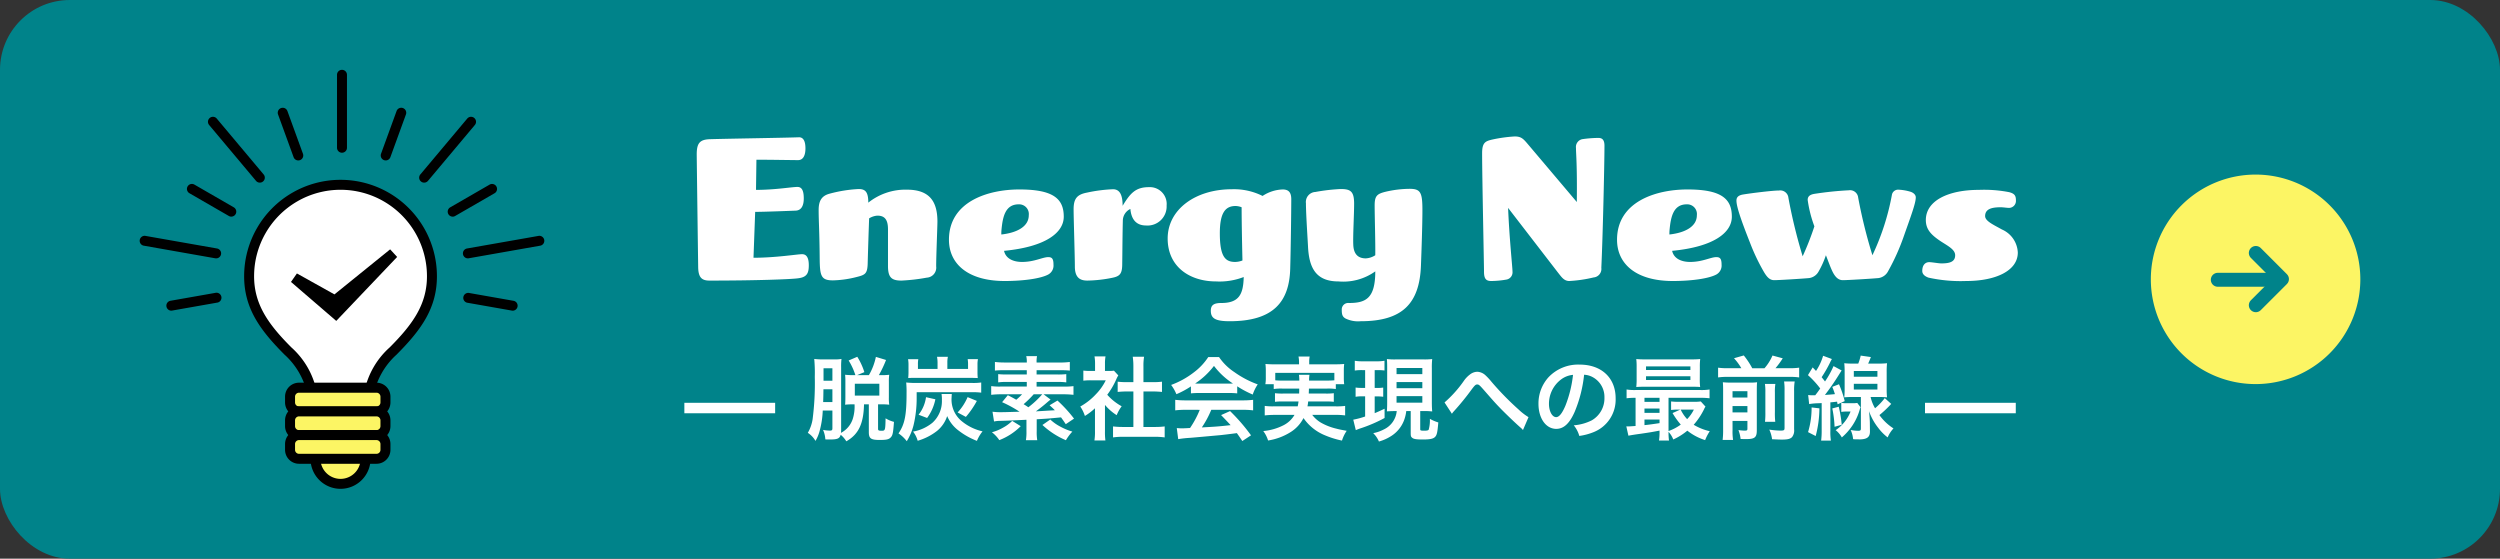 <svg xmlns="http://www.w3.org/2000/svg" xmlns:xlink="http://www.w3.org/1999/xlink" width="358" height="80" viewBox="0 0 358 80">
  <rect x="0" y="0" width="358" height="80" fill="#333333" stroke="none"/>
  <defs>
    <clipPath id="clip-path">
      <rect id="長方形_4384" data-name="長方形 4384" width="58.053" height="60" fill="none"/>
    </clipPath>
  </defs>
  <g id="グループ_11914" data-name="グループ 11914" transform="translate(-992 -28)">
    <g id="グループ_11913" data-name="グループ 11913">
      <rect id="長方形_4375" data-name="長方形 4375" width="358" height="80" rx="10" transform="translate(1350 108) rotate(180)" fill="#00838a"/>
      <g id="グループ_11873" data-name="グループ 11873" transform="translate(-70)">
        <path id="パス_18938" data-name="パス 18938" d="M15,0A15,15,0,1,1,0,15,15,15,0,0,1,15,0Z" transform="translate(1400 53) rotate(90)" fill="#fcf564"/>
        <line id="線_12673" data-name="線 12673" y1="7.532" transform="translate(1387.121 68.064) rotate(90)" fill="none" stroke="#00838a" stroke-linecap="round" stroke-linejoin="round" stroke-width="2"/>
        <path id="パス_18937" data-name="パス 18937" d="M0,1.742,3.742-2,5.924.183,7.483,1.742" transform="translate(1386.775 64.224) rotate(90)" fill="none" stroke="#00838a" stroke-linecap="round" stroke-linejoin="round" stroke-width="2"/>
      </g>
      <g id="グループ_11879" data-name="グループ 11879" transform="translate(1011.947 38)">
        <g id="グループ_11878" data-name="グループ 11878" clip-path="url(#clip-path)">
          <path id="パス_18947" data-name="パス 18947" d="M68.225,87.951h3.986a11.209,11.209,0,0,1,3.574-6.457h0c3.22-3.229,5.535-6.272,5.535-10.687a13.09,13.09,0,0,0-26.18,0c0,4.415,2.315,7.458,5.535,10.687h0a11.209,11.209,0,0,1,3.574,6.457Z" transform="translate(-39.408 -41.253)" fill="#fff"/>
          <path id="パス_18948" data-name="パス 18948" d="M70.424,86.877H62.453a.713.713,0,0,1-.692-.541,10.566,10.566,0,0,0-3.346-6.088.724.724,0,0,1-.088-.09c-3.515-3.533-5.692-6.637-5.692-11.139a13.8,13.8,0,0,1,27.607,0c0,4.5-2.176,7.6-5.691,11.138a.707.707,0,0,1-.088.09,10.566,10.566,0,0,0-3.346,6.088.713.713,0,0,1-.692.541m-3.986-1.426h3.432a11.516,11.516,0,0,1,3.608-6.238l.009-.009c3.289-3.3,5.327-6.151,5.327-10.183a12.377,12.377,0,0,0-24.754,0c0,4.032,2.038,6.886,5.327,10.183l.009.009a11.518,11.518,0,0,1,3.608,6.238Z" transform="translate(-37.621 -39.466)"/>
          <path id="パス_18949" data-name="パス 18949" d="M95.623,186.274a3.587,3.587,0,1,1-3.587-3.587,3.587,3.587,0,0,1,3.587,3.587" transform="translate(-63.219 -130.575)" fill="#fcf564"/>
          <path id="パス_18950" data-name="パス 18950" d="M90.249,188.789a4.3,4.3,0,1,1,4.3-4.3,4.305,4.305,0,0,1-4.3,4.3m0-7.174a2.874,2.874,0,1,0,2.874,2.874,2.877,2.877,0,0,0-2.874-2.874" transform="translate(-61.432 -128.789)"/>
          <path id="パス_18951" data-name="パス 18951" d="M88.062,162.972H76.97a1.283,1.283,0,0,1-1.283-1.283v-.827a1.283,1.283,0,0,1,1.283-1.283H88.062a1.283,1.283,0,0,1,1.283,1.283v.827a1.283,1.283,0,0,1-1.283,1.283" transform="translate(-54.097 -114.058)" fill="#fcf564"/>
          <path id="パス_18952" data-name="パス 18952" d="M86.275,161.9H75.183a2,2,0,0,1-2-2v-.827a2,2,0,0,1,2-2H86.275a2,2,0,0,1,2,2v.827a2,2,0,0,1-2,2m-11.092-3.393a.57.57,0,0,0-.57.57v.827a.57.57,0,0,0,.57.57H86.275a.57.57,0,0,0,.57-.57v-.827a.57.57,0,0,0-.57-.57Z" transform="translate(-52.31 -112.272)"/>
          <path id="パス_18953" data-name="パス 18953" d="M88.062,174.867H76.97a1.283,1.283,0,0,1-1.283-1.283v-.827a1.283,1.283,0,0,1,1.283-1.283H88.062a1.283,1.283,0,0,1,1.283,1.283v.827a1.283,1.283,0,0,1-1.283,1.283" transform="translate(-54.097 -122.56)" fill="#fcf564"/>
          <path id="パス_18954" data-name="パス 18954" d="M86.275,173.793H75.183a2,2,0,0,1-2-2v-.827a2,2,0,0,1,2-2H86.275a2,2,0,0,1,2,2v.827a2,2,0,0,1-2,2M75.183,170.4a.57.57,0,0,0-.57.57v.827a.57.57,0,0,0,.57.57H86.275a.57.57,0,0,0,.57-.57v-.827a.57.57,0,0,0-.57-.57Z" transform="translate(-52.31 -120.774)"/>
          <path id="パス_18955" data-name="パス 18955" d="M88.062,186.761H76.97a1.283,1.283,0,0,1-1.283-1.283v-.827a1.283,1.283,0,0,1,1.283-1.283H88.062a1.283,1.283,0,0,1,1.283,1.283v.827a1.283,1.283,0,0,1-1.283,1.283" transform="translate(-54.097 -131.062)" fill="#fcf564"/>
          <path id="パス_18956" data-name="パス 18956" d="M86.275,185.687H75.183a2,2,0,0,1-2-2v-.827a2,2,0,0,1,2-2H86.275a2,2,0,0,1,2,2v.827a2,2,0,0,1-2,2m-11.092-3.393a.57.57,0,0,0-.57.57v.827a.57.57,0,0,0,.57.57H86.275a.57.57,0,0,0,.57-.57v-.827a.57.57,0,0,0-.57-.57Z" transform="translate(-52.31 -129.275)"/>
          <path id="パス_18957" data-name="パス 18957" d="M90.346,90.117l-7.975,6.451-5.374-3-.849,1.215c.632.55,6.008,5.165,6.482,5.582.276-.291,8.2-8.613,8.72-9.16Z" transform="translate(-54.426 -64.411)"/>
          <path id="パス_18958" data-name="パス 18958" d="M99.97,11.87a.713.713,0,0,1-.713-.713V.712a.713.713,0,0,1,1.426,0V11.156a.713.713,0,0,1-.713.713" transform="translate(-70.944 0.001)"/>
          <path id="パス_18959" data-name="パス 18959" d="M72.443,26.585a.713.713,0,0,1-.67-.469L69.547,20a.713.713,0,1,1,1.34-.488l2.226,6.116a.713.713,0,0,1-.67.957" transform="translate(-49.677 -13.61)"/>
          <path id="パス_18960" data-name="パス 18960" d="M41.9,33.007a.712.712,0,0,1-.547-.255l-6.713-8a.713.713,0,0,1,1.093-.917l6.713,8a.713.713,0,0,1-.546,1.172" transform="translate(-24.639 -16.854)"/>
          <path id="パス_18961" data-name="パス 18961" d="M30.27,61.972a.71.71,0,0,1-.356-.1l-5.637-3.254a.713.713,0,1,1,.713-1.235l5.637,3.254a.713.713,0,0,1-.357,1.331" transform="translate(-17.097 -40.948)"/>
          <path id="パス_18962" data-name="パス 18962" d="M11,86.526a.715.715,0,0,1-.125-.011L.59,84.7a.713.713,0,0,1,.248-1.4L11.123,85.11A.713.713,0,0,1,11,86.526" transform="translate(0 -59.528)"/>
          <path id="パス_18963" data-name="パス 18963" d="M14.3,114.489a.713.713,0,0,1-.123-1.415l6.41-1.13a.713.713,0,1,1,.248,1.4l-6.41,1.13a.715.715,0,0,1-.125.011" transform="translate(-9.711 -80.003)"/>
          <path id="パス_18964" data-name="パス 18964" d="M121.918,26.584a.713.713,0,0,1-.67-.957l2.226-6.116a.713.713,0,1,1,1.34.488l-2.226,6.116a.713.713,0,0,1-.67.469" transform="translate(-86.631 -13.61)"/>
          <path id="パス_18965" data-name="パス 18965" d="M141.22,33.007a.713.713,0,0,1-.546-1.172l6.713-8a.713.713,0,0,1,1.093.917l-6.713,8a.713.713,0,0,1-.547.255" transform="translate(-100.427 -16.854)"/>
          <path id="パス_18966" data-name="パス 18966" d="M155.546,61.972a.713.713,0,0,1-.357-1.331l5.637-3.254a.713.713,0,1,1,.713,1.235L155.9,61.876a.711.711,0,0,1-.356.1" transform="translate(-110.666 -40.948)"/>
          <path id="パス_18967" data-name="パス 18967" d="M163.168,86.526a.713.713,0,0,1-.123-1.415L173.33,83.3a.713.713,0,0,1,.248,1.4l-10.286,1.813a.715.715,0,0,1-.125.011" transform="translate(-116.114 -59.528)"/>
          <path id="パス_18968" data-name="パス 18968" d="M169.579,114.489a.716.716,0,0,1-.125-.011l-6.41-1.13a.713.713,0,0,1,.248-1.4l6.41,1.13a.713.713,0,0,1-.123,1.415" transform="translate(-116.114 -80.003)"/>
        </g>
      </g>
      <g id="グループ_11912" data-name="グループ 11912">
        <path id="パス_50921" data-name="パス 50921" d="M-78.18-2.01c0-1.23-.42-1.59-.96-1.59-.69,0-3.75.51-6.96.51l.24-6.57c1.26,0,5.13-.15,5.85-.18.75-.06,1.11-.69,1.11-1.74s-.24-1.65-.9-1.65c-.84,0-3.15.42-5.94.42l.06-4.32c1.77,0,5.31.06,5.97.06.69,0,1.05-.63,1.05-1.68,0-1.08-.33-1.62-.96-1.59-2.79.09-9.27.18-12.63.27-1.53.03-1.98.54-1.98,2.19,0,.33.15,12.03.21,16.17.03,1.47.54,1.89,1.62,1.89,6.57,0,11.64-.18,12.69-.33C-78.48-.3-78.18-.84-78.18-2.01Zm18.42-6.24c0-2.82-1.05-4.59-4.38-4.59a8.518,8.518,0,0,0-5.52,1.86c0-1.53-.42-1.95-1.38-1.95a19.554,19.554,0,0,0-4.14.66c-1.17.3-1.59,1.05-1.59,2.34,0,1.59.12,3.06.15,7.05.03,2.4.21,3.03,1.89,3.03a14.9,14.9,0,0,0,3.39-.48c1.2-.3,1.53-.45,1.59-1.83.06-2.28.15-4.92.21-6.57a2.578,2.578,0,0,1,1.17-.39c.93,0,1.53.42,1.53,1.95v5.25c0,1.65.51,2.1,1.92,2.1a26.786,26.786,0,0,0,3.63-.42,1.438,1.438,0,0,0,1.35-1.62C-59.94-3.39-59.76-7.53-59.76-8.25Zm18.09-.72c0-2.55-1.47-3.9-6.36-3.9-4.5,0-10.08,1.74-10.08,7.2,0,3.51,2.79,5.91,7.98,5.91,2.73,0,5.19-.36,6.24-.93a1.464,1.464,0,0,0,.75-1.41c0-.84-.21-1.08-.75-1.08-.81,0-1.98.69-3.75.69-1.26,0-2.34-.48-2.58-1.59C-44.25-4.65-41.67-6.69-41.67-8.97Zm-5.01-.21c0,1.65-1.74,2.52-3.93,2.76a6.27,6.27,0,0,1,.03-.75c.18-1.8.54-3.57,2.46-3.57A1.39,1.39,0,0,1-46.68-9.18Zm19.74-1.38a2.411,2.411,0,0,0-2.52-2.64c-1.86,0-2.64.78-3.78,2.67,0-1.68-.48-2.37-1.38-2.37a21.628,21.628,0,0,0-3.72.48c-1.41.27-1.92.84-1.92,2.4,0,1.29.18,6.69.18,8.19,0,1.71.87,2.01,1.8,2.01a19.3,19.3,0,0,0,3.51-.39c1.08-.21,1.44-.54,1.47-1.8.03-1.83.03-3.99.09-6.39a1.872,1.872,0,0,1,1.08-1.68c.12,1.35.72,2.37,2.25,2.37A2.733,2.733,0,0,0-26.94-10.56Zm17.85-.9c0-.93-.33-1.41-1.23-1.41a5.544,5.544,0,0,0-2.88.93,9.135,9.135,0,0,0-4.38-.96c-5.34,0-9.21,2.97-9.21,7.05C-26.79-1.8-23.64.3-19.86.3A9.583,9.583,0,0,0-15.9-.33c-.06,2.46-.66,3.72-3.21,3.72-1.11,0-1.5.33-1.5,1.11,0,1.08.63,1.5,2.7,1.5,6.24,0,8.55-2.76,8.67-7.56C-9.15-4.77-9.09-9.99-9.09-11.46ZM-16.08-2.7a2.975,2.975,0,0,1-1.05.21c-1.41,0-2.19-.75-2.19-4.11,0-2.91.78-3.9,2.25-3.9a2.5,2.5,0,0,1,.87.18C-16.2-8.55-16.14-5.19-16.08-2.7ZM9.69-9.87c0-2.55-.24-3.09-1.83-3.09a15.519,15.519,0,0,0-3.45.42c-1.2.3-1.56.57-1.56,1.95,0,1.47.12,5.46.09,7.14A2.779,2.779,0,0,1,1.59-3C.66-3-.15-3.42-.21-4.95c-.06-1.32.12-4.26.12-5.88,0-1.77-.51-2.1-1.92-2.1a26.786,26.786,0,0,0-3.63.42,1.438,1.438,0,0,0-1.35,1.62c0,1.53.27,5.52.3,6.24C-6.54-1.8-5.67.3-2.34.3A7.873,7.873,0,0,0,2.94-1.14c0,3.9-1.38,4.53-3.78,4.53a.921.921,0,0,0-1.02.93c0,.66.06,1.02.54,1.29A4.092,4.092,0,0,0,.84,6C6.78,6,9.27,3.51,9.48-1.95,9.57-4.35,9.69-7.89,9.69-9.87Zm26.07-9.27c0-.87-.36-1.11-.87-1.11a17.221,17.221,0,0,0-2.31.18,1.14,1.14,0,0,0-.9,1.26c0,.87.18,2.28.12,7.74l-6.75-7.98c-.87-1.02-1.11-1.41-2.16-1.41a21.012,21.012,0,0,0-3.09.42c-1.08.24-1.56.42-1.56,1.98,0,3.36.27,15.93.27,16.98,0,1.08.36,1.32,1.05,1.32A13.189,13.189,0,0,0,21.75.03a1.053,1.053,0,0,0,.84-1.14c0-.6-.45-4.71-.63-9.12l7.17,9.3c.48.6.84,1.17,1.59,1.17A19.369,19.369,0,0,0,34.2-.27a1.225,1.225,0,0,0,1.11-1.38C35.52-6.06,35.76-16.56,35.76-19.14ZM54-8.97c0-2.55-1.47-3.9-6.36-3.9-4.5,0-10.08,1.74-10.08,7.2,0,3.51,2.79,5.91,7.98,5.91,2.73,0,5.19-.36,6.24-.93a1.464,1.464,0,0,0,.75-1.41c0-.84-.21-1.08-.75-1.08-.81,0-1.98.69-3.75.69-1.26,0-2.34-.48-2.58-1.59C51.42-4.65,54-6.69,54-8.97Zm-5.01-.21c0,1.65-1.74,2.52-3.93,2.76a6.27,6.27,0,0,1,.03-.75c.18-1.8.54-3.57,2.46-3.57A1.39,1.39,0,0,1,48.99-9.18Zm31.35-2.55c0-.42-.39-.69-.75-.81a7.061,7.061,0,0,0-1.8-.3.9.9,0,0,0-.87.75,34.851,34.851,0,0,1-2.79,8.64,73.36,73.36,0,0,1-2.04-8.25,1.173,1.173,0,0,0-1.35-1.05,48.2,48.2,0,0,0-4.92.51c-.72.12-.96.42-.96.87a17.65,17.65,0,0,0,.96,3.78A40.331,40.331,0,0,1,64.14-3.3a76.443,76.443,0,0,1-2.04-8.37,1.173,1.173,0,0,0-1.35-1.05c-.9,0-3.84.36-5.13.57-.72.12-.96.42-.96.87,0,.78.51,2.43,1.95,6.06A28.534,28.534,0,0,0,58.65-.96c.39.63.78,1.08,1.41,1.08.66,0,4.05-.21,5.01-.3a1.836,1.836,0,0,0,1.38-.99,12.39,12.39,0,0,0,1.02-2.28c.33.84.69,1.86,1.02,2.49.36.66.78,1.08,1.41,1.08.66,0,4.14-.21,5.1-.3a1.836,1.836,0,0,0,1.38-.99,31.237,31.237,0,0,0,2.28-5.1C79.62-9,80.34-10.89,80.34-11.73ZM94.95-3.84a3.777,3.777,0,0,0-2.28-3.3c-1.23-.69-2.4-1.2-2.4-1.92,0-1.08,1.08-1.26,2.25-1.26.33,0,.9.09,1.17.09a1,1,0,0,0,.99-1.08c0-.66-.18-.96-.96-1.17a18.753,18.753,0,0,0-4.35-.33c-4.35,0-7.59,1.53-7.59,4.32,0,1.38.81,2.16,2.16,3.06,1.02.66,2.04,1.17,2.04,1.98,0,.93-.75,1.17-1.98,1.17-.39,0-1.35-.18-1.74-.18-.51,0-.99.36-.99,1.26,0,.48.39.78.9.96a21.413,21.413,0,0,0,5.4.48C91.74.24,94.95-1.2,94.95-3.84Z" transform="translate(1186 68)" fill="#fff"/>
        <path id="パス_50922" data-name="パス 50922" d="M0-2.821H13v-1.5H0ZM22.451-9.386A9.5,9.5,0,0,1,22.5-10.6a5.406,5.406,0,0,1-1.118.065H19.929A9.122,9.122,0,0,1,18.6-10.6a22.1,22.1,0,0,1,.078,2.574,40.016,40.016,0,0,1-.312,6.058,5.54,5.54,0,0,1-.689,1.95,3.392,3.392,0,0,1,1.1,1.157,5.682,5.682,0,0,0,.65-1.651,12.526,12.526,0,0,0,.39-2.7H21.2V-.676c0,.273-.078.338-.364.338a5.576,5.576,0,0,1-.975-.1A3.883,3.883,0,0,1,20.189.923c.312.013.481.013.624.013,1.1,0,1.417-.13,1.573-.676a3.558,3.558,0,0,1,.806.936c1.755-1,2.47-2.509,2.535-5.291h.689V-.117c0,.91.3,1.118,1.547,1.118.988,0,1.339-.078,1.612-.39.26-.286.325-.624.442-2.2a4.336,4.336,0,0,1-1.2-.507c-.039,1.729-.052,1.781-.585,1.781-.4,0-.494-.052-.494-.273v-3.51h.429a8.691,8.691,0,0,1,1.17.052,6.73,6.73,0,0,1-.052-1.04V-7.306a6.863,6.863,0,0,1,.052-1.027,7.713,7.713,0,0,1-1.118.052h-.364a17.136,17.136,0,0,0,1.027-2.171l-1.456-.442a8.565,8.565,0,0,1-1,2.613h-1.69l1.04-.429a9.317,9.317,0,0,0-1.014-2.2l-1.235.533a9.223,9.223,0,0,1,.962,2.093h-.338a8.281,8.281,0,0,1-1.131-.052,8.92,8.92,0,0,1,.039.962v2.288c0,.39-.013.819-.039,1.04a9.312,9.312,0,0,1,1.131-.052h.221a5.96,5.96,0,0,1-.234,2.015A3.45,3.45,0,0,1,22.425-.013a2.034,2.034,0,0,0,.026-.39ZM21.2-7.475H19.929V-9.269H21.2Zm0,1.222V-4.42H19.877c.026-.806.026-.806.039-1.833Zm3.211-.793h3.51v1.7h-3.51ZM36.257-9.165H33.449V-9.8a3.989,3.989,0,0,1,.052-.767H32.032a4.029,4.029,0,0,1,.065.754v1.131c0,.26-.013.468-.039.819.338-.026.559-.026,1.027-.026h7.891c.351,0,.689.013,1.04.026a8.05,8.05,0,0,1-.039-.819V-9.789a3.715,3.715,0,0,1,.065-.78H40.573a4.54,4.54,0,0,1,.052.767v.637H37.661v-.9a3.655,3.655,0,0,1,.078-.845h-1.56a4.289,4.289,0,0,1,.078.858Zm-2.99,3.328h7.865a9.7,9.7,0,0,1,1.378.065V-7.228a8.041,8.041,0,0,1-1.378.065H33.267a11.993,11.993,0,0,1-1.5-.065,14.485,14.485,0,0,1,.052,1.547c0,3.133-.26,4.446-1.157,5.746A4.812,4.812,0,0,1,31.85,1.183a8.128,8.128,0,0,0,.962-2.262,16.458,16.458,0,0,0,.455-3.926Zm1.495,3.692a6.7,6.7,0,0,0,1.183-2.678l-1.339-.3A5.2,5.2,0,0,1,33.54-2.613ZM40.313-2.3a12.652,12.652,0,0,0,1.573-2.288L40.56-5.135a7.616,7.616,0,0,1-1.43,2.2ZM36.829-5.577a5.328,5.328,0,0,1,.052.9,4.168,4.168,0,0,1-1.352,3.211A6.034,6.034,0,0,1,32.747-.195a3.584,3.584,0,0,1,.663,1.313A8.153,8.153,0,0,0,36.192-.3a4.534,4.534,0,0,0,1.443-2.119A5.026,5.026,0,0,0,39.195-.4a10.494,10.494,0,0,0,2.7,1.534,5.564,5.564,0,0,1,.806-1.365,7.1,7.1,0,0,1-3.042-1.508,4,4,0,0,1-1.391-3.341,3.9,3.9,0,0,1,.039-.494Zm14.612.039h2.8a12.453,12.453,0,0,1,1.482.078V-6.708a8.783,8.783,0,0,1-1.339.065H50.44v-.663h3.042a8.148,8.148,0,0,1,1.209.065V-8.424a10.033,10.033,0,0,1-1.209.052H50.44v-.611h3.419a11.955,11.955,0,0,1,1.339.052v-1.235a10.58,10.58,0,0,1-1.495.078H50.44A4.2,4.2,0,0,1,50.5-11H48.958a3.293,3.293,0,0,1,.078.91H45.981a11.316,11.316,0,0,1-1.508-.078v1.235a11.629,11.629,0,0,1,1.352-.052h3.211v.611H46.163a10.556,10.556,0,0,1-1.222-.052v1.183a8.336,8.336,0,0,1,1.222-.065h2.873v.663H45.292a8.767,8.767,0,0,1-1.352-.065V-5.46a11.788,11.788,0,0,1,1.495-.078H48.36a8.043,8.043,0,0,1-.832.78c-.429-.247-.624-.351-1.209-.65l-.819,1A17.017,17.017,0,0,1,48-3.042c-2.21.065-2.21.065-2.587.065a8.54,8.54,0,0,1-1.287-.065l.221,1.4a4.137,4.137,0,0,1,.923-.091c.962-.026.962-.026,3.718-.156V-.26a6.973,6.973,0,0,1-.078,1.3h1.625a7.056,7.056,0,0,1-.078-1.3v-1.7c1.69-.1,1.69-.1,3.484-.273.247.351.351.481.676.975L55.8-2.054A19.582,19.582,0,0,0,53.43-4.641L52.3-3.965c.39.351.533.481.754.715-1.027.052-1.937.117-2.717.156C51.025-3.6,51.4-3.9,52-4.42c.182-.156.234-.195.442-.364Zm-.195,0a12.978,12.978,0,0,1-1.989,1.859c-.221-.156-.286-.2-.676-.442a14.763,14.763,0,0,0,1.443-1.417Zm-4.3,3.809a5.512,5.512,0,0,1-1.274.949A6.646,6.646,0,0,1,44.044-.1,4.826,4.826,0,0,1,45.1,1.027a8.785,8.785,0,0,0,3.068-2Zm4.329.585A11.556,11.556,0,0,0,54.639,1.04a6.788,6.788,0,0,1,.923-1.235,8.526,8.526,0,0,1-1.7-.7A6.587,6.587,0,0,1,52.4-1.924Zm8.957-2.873a7.136,7.136,0,0,0,1.677,1.469,5.544,5.544,0,0,1,.715-1.274,7.665,7.665,0,0,1-2.067-1.651,10.681,10.681,0,0,0,1.3-2.223,3.614,3.614,0,0,1,.286-.546l-.624-.676a4.735,4.735,0,0,1-.754.039h-.533V-9.945a5.541,5.541,0,0,1,.078-1.014H58.734a5.969,5.969,0,0,1,.078.988v1.092h-.65a7.937,7.937,0,0,1-1.027-.052v1.443a8.9,8.9,0,0,1,1.092-.052h2.119a7.724,7.724,0,0,1-1.417,2,8.966,8.966,0,0,1-2.236,1.755,5.037,5.037,0,0,1,.663,1.352A8.761,8.761,0,0,0,58.8-3.536V-.273a7.777,7.777,0,0,1-.078,1.352h1.573a9.231,9.231,0,0,1-.065-1.326Zm5.512-1.924h1.378c.455,0,.858.026,1.274.065V-7.345a8.455,8.455,0,0,1-1.274.065H65.741V-9.568a7.621,7.621,0,0,1,.091-1.352H64.207A9.2,9.2,0,0,1,64.3-9.568V-7.28h-.975a8.776,8.776,0,0,1-1.274-.065v1.469c.416-.039.832-.065,1.274-.065H64.3V-.858H62.881a11.788,11.788,0,0,1-1.495-.078V.637A10.484,10.484,0,0,1,62.855.546H67.3a10.675,10.675,0,0,1,1.482.091V-.936A11.151,11.151,0,0,1,67.3-.858h-1.56Zm6.8.273a10.4,10.4,0,0,1,1.118-.052H78a9.875,9.875,0,0,1,1.17.052V-6.682A13.862,13.862,0,0,0,81.393-5.5a5.789,5.789,0,0,1,.715-1.456A13.741,13.741,0,0,1,78.767-8.71a7.9,7.9,0,0,1-2.2-2.158H75.023a8.56,8.56,0,0,1-2.054,2.184,12.131,12.131,0,0,1-3.263,1.807,6.037,6.037,0,0,1,.754,1.326,12.232,12.232,0,0,0,2.08-1.118Zm1.131-1.4c-.234,0-.312,0-.533-.013a11.1,11.1,0,0,0,2.7-2.522,10.59,10.59,0,0,0,2.717,2.522c-.247.013-.364.013-.572.013Zm.13,3.757a13.461,13.461,0,0,1-1.391,2.6c-.663.039-1.053.052-1.144.052-.182,0-.4-.013-.754-.039L70.72.884A15.459,15.459,0,0,1,72.4.7c.52-.039,3.094-.273,4.381-.39.481-.052,1.261-.143,2.34-.286.221.312.351.494.78,1.131L81.146.338a26.6,26.6,0,0,0-3-3.471l-1.287.572c.728.754.949.988,1.365,1.443-1.82.195-1.82.195-4.121.325a14.132,14.132,0,0,0,1.352-2.522h4.472a12.1,12.1,0,0,1,1.521.078V-4.745a12.24,12.24,0,0,1-1.521.078h-8.1a12.768,12.768,0,0,1-1.534-.078v1.508a12.179,12.179,0,0,1,1.534-.078ZM88.049-6.357c0,.351,0,.351-.013.715H85.748a8.208,8.208,0,0,1-1.17-.052v1.235a8.568,8.568,0,0,1,1.17-.052h2.2c-.039.312-.065.455-.117.7H84.422a8.4,8.4,0,0,1-1.313-.065v1.365A11.964,11.964,0,0,1,84.5-2.587h2.873a3.835,3.835,0,0,1-1.651,1.521A7.918,7.918,0,0,1,82.9-.273a4.284,4.284,0,0,1,.689,1.352,8.435,8.435,0,0,0,3.172-1.17,5.11,5.11,0,0,0,1.9-2.041A6.877,6.877,0,0,0,91.741.338a12.731,12.731,0,0,0,2.431.754,5.2,5.2,0,0,1,.676-1.4c-.715-.13-1.118-.208-1.443-.3A8.241,8.241,0,0,1,91.117-1.5a4.425,4.425,0,0,1-1.209-1.092h3.315a11.4,11.4,0,0,1,1.4.078V-3.874a8.888,8.888,0,0,1-1.339.065H89.232c.052-.273.065-.377.1-.7h2.509A8.471,8.471,0,0,1,93-4.459V-5.694a8,8,0,0,1-1.157.052H89.414c.013-.3.013-.3.026-.715h2.613a7.4,7.4,0,0,1,1.235.065v-.689h1.2a7.152,7.152,0,0,1-.052-.962v-.988a7.464,7.464,0,0,1,.052-.949c-.442.039-.78.052-1.443.052H89.479v-.3a3.947,3.947,0,0,1,.065-.819h-1.6a4.074,4.074,0,0,1,.078.819v.3h-3.38a14.172,14.172,0,0,1-1.43-.052,8.025,8.025,0,0,1,.052.975v.962a5.073,5.073,0,0,1-.065.962h1.2v.689a7.133,7.133,0,0,1,1.222-.065ZM85.618-7.5a9.086,9.086,0,0,1-1-.039V-8.606H93.08V-7.54c-.325.026-.533.039-1.027.039H89.466a4.268,4.268,0,0,1,.052-.832H88.01a6.211,6.211,0,0,1,.052.832Zm16.393,4.368a3.229,3.229,0,0,1-1.872,2.639,5.372,5.372,0,0,1-1.495.52,3.708,3.708,0,0,1,.819,1.2A6.49,6.49,0,0,0,101.283.4a4.582,4.582,0,0,0,1.755-2.158,5.483,5.483,0,0,0,.338-1.378h.637V-.052c0,.481.026.585.195.728.221.2.6.26,1.534.26,1.014,0,1.482-.091,1.755-.364s.351-.676.468-2.08a5.563,5.563,0,0,1-1.209-.52,4.813,4.813,0,0,1-.169,1.56c-.065.1-.247.143-.6.143-.546,0-.611-.026-.611-.221V-3.133h.949c.143,0,.494.026.767.052-.039-.442-.052-.832-.052-1.4V-9.269a11.013,11.013,0,0,1,.052-1.313,10.2,10.2,0,0,1-1.248.052h-3.978a9.777,9.777,0,0,1-1.261-.052c.026.377.039.611.039,1.313v4.862c0,.52-.013.884-.039,1.313.533-.026.754-.039,1.222-.039Zm-.026-6.175h3.692v.884h-3.692Zm0,2.015h3.692v.884h-3.692Zm0,2.015h3.692v.936h-3.692ZM97.487-9v2.548h-.455a6.137,6.137,0,0,1-.91-.052v1.326a4.541,4.541,0,0,1,.884-.065h.481v2.886a11.864,11.864,0,0,1-1.7.455l.364,1.5a6.982,6.982,0,0,1,.676-.26,20.719,20.719,0,0,0,3.445-1.482V-3.471c-.741.351-.988.455-1.417.637v-2.4h.39a5.958,5.958,0,0,1,.832.052V-6.5a5.067,5.067,0,0,1-.832.052h-.39V-9h.338a8.456,8.456,0,0,1,1.066.052v-1.391a6.065,6.065,0,0,1-1.157.078H97.175a6.049,6.049,0,0,1-1.17-.078v1.4A6.747,6.747,0,0,1,97.1-9Zm12.428,6.253a2.144,2.144,0,0,1,.273-.351,36.7,36.7,0,0,0,2.561-3.146c.442-.585.572-.7.78-.7.247,0,.325.065,1.131.988,1.391,1.586,1.417,1.625,2.4,2.639.949.949,1.976,1.924,2.652,2.522a2.568,2.568,0,0,1,.377.377l.793-1.846a8.336,8.336,0,0,1-1.417-1.092,41.354,41.354,0,0,1-3.887-3.978,8.679,8.679,0,0,0-.871-.936,1.842,1.842,0,0,0-1.17-.494,1.789,1.789,0,0,0-1.04.39,3.983,3.983,0,0,0-.806.819,16.929,16.929,0,0,1-2.834,3.185Zm18.928-5.59a2.841,2.841,0,0,1,1.313.39,3.221,3.221,0,0,1,1.6,2.886,3.64,3.64,0,0,1-1.807,3.25,6.909,6.909,0,0,1-2.587.715,4.147,4.147,0,0,1,.793,1.521A8.5,8.5,0,0,0,130.2-.117a5.008,5.008,0,0,0,3.159-4.849c0-2.925-2.028-4.823-5.148-4.823a5.836,5.836,0,0,0-4.472,1.82,5.584,5.584,0,0,0-1.43,3.783c0,2.093,1.066,3.6,2.548,3.6,1.066,0,1.9-.767,2.639-2.444A18.807,18.807,0,0,0,128.843-8.333Zm-1.586.013a17.133,17.133,0,0,1-1.079,4.394c-.468,1.118-.91,1.664-1.339,1.664-.572,0-1.027-.845-1.027-1.911a4.352,4.352,0,0,1,1.768-3.51A3.309,3.309,0,0,1,127.257-8.32Zm12.389,8.1a7.738,7.738,0,0,1-.078,1.313H141a8.287,8.287,0,0,1-.065-1.248,3.442,3.442,0,0,1,.676,1.092,8.848,8.848,0,0,0,2.015-1.261,7.91,7.91,0,0,0,2.548,1.352,6.912,6.912,0,0,1,.663-1.274,7.743,7.743,0,0,1-2.3-.923,10.021,10.021,0,0,0,1.482-2.223,1.955,1.955,0,0,1,.208-.377l-.676-.741a6,6,0,0,1-.975.052h-2.184a7.763,7.763,0,0,1-1.092-.052v1.222a7.231,7.231,0,0,1,.975-.052h.338l-1.105.494A10.281,10.281,0,0,0,142.688-1.2a6.589,6.589,0,0,1-1.755.923V-5.031h4.511a9.836,9.836,0,0,1,1.365.065V-6.227a7.263,7.263,0,0,1-1.352.078h-9.191a7.107,7.107,0,0,1-1.339-.078v1.261a8.97,8.97,0,0,1,1.287-.065V-1c-.546.039-.91.065-1.118.065a1.265,1.265,0,0,1-.208-.013l.3,1.339c.325-.065.78-.143,1.82-.286,1.4-.208,1.4-.208,2.639-.442Zm0-1.183c-1.222.182-1.521.221-2.158.286v-.806h2.158Zm0-1.469h-2.158V-3.5h2.158Zm0-1.573h-2.158v-.585h2.158Zm4.914,1.105a5.388,5.388,0,0,1-.962,1.365,5.3,5.3,0,0,1-.923-1.365Zm.858-6.11a8.781,8.781,0,0,1,.052-1.131c-.442.039-.78.052-1.378.052h-6.4c-.6,0-.949-.013-1.378-.052a9.176,9.176,0,0,1,.052,1.131V-7.7a9.083,9.083,0,0,1-.052,1.118c.4-.026.754-.039,1.339-.039h6.6c.442,0,.91.013,1.209.039a8.781,8.781,0,0,1-.052-1.131Zm-7.709-.078h6.357v.52h-6.357Zm0,1.417h6.357v.533h-6.357Zm11.713-1.157a8.742,8.742,0,0,1-1.391-.078v1.4a8.274,8.274,0,0,1,1.391-.078h8.827a7.916,7.916,0,0,1,1.391.078v-1.4a9.438,9.438,0,0,1-1.391.078h-2a12.991,12.991,0,0,0,1.04-1.417l-1.469-.4a6.818,6.818,0,0,1-1.144,1.82h-1.755A10.994,10.994,0,0,0,151.71-11.1l-1.4.4a8.132,8.132,0,0,1,1.053,1.43Zm.676,7.553h2.132v1.1c0,.234-.065.286-.377.286a7.705,7.705,0,0,1-.91-.078,5.079,5.079,0,0,1,.312,1.274c.468.013.624.013.819.013,1.209,0,1.5-.247,1.5-1.248v-5.59c0-.689.013-.988.039-1.3a7.541,7.541,0,0,1-1.157.052h-2.522a11.147,11.147,0,0,1-1.222-.052c.026.325.039.533.039,1.17v5.6A11.518,11.518,0,0,1,148.681,1h1.495A7.828,7.828,0,0,1,150.1-.39Zm0-1.222v-.91h2.132v.91Zm0-2.132v-.91h2.132v.91Zm4.641-1.95A7.813,7.813,0,0,1,154.8-5.8V-2.99a11.406,11.406,0,0,1-.052,1.391h1.469a11.11,11.11,0,0,1-.052-1.4V-5.785a7.4,7.4,0,0,1,.065-1.235Zm2.743-.351a8.371,8.371,0,0,1,.065,1.339V-.754c0,.364-.065.416-.6.416a11.1,11.1,0,0,1-1.586-.143,4.614,4.614,0,0,1,.4,1.378c.819.039,1.092.052,1.4.052.832,0,1.183-.091,1.456-.351a1.516,1.516,0,0,0,.3-1.118V-5.993A7.666,7.666,0,0,1,159-7.371Zm3.588,3.237a8.864,8.864,0,0,1,1.274-.117c.273-.013.442-.013.52-.026V-.286a10.533,10.533,0,0,1-.078,1.378h1.4a7.592,7.592,0,0,1-.078-1.365V-4.381c.416-.039.416-.039.962-.1.039.208.039.208.078.377l1.014-.455a14.34,14.34,0,0,0-.819-2.418l-.962.377a9.414,9.414,0,0,1,.377,1.04c-.364.039-.663.065-1.43.117a33.765,33.765,0,0,0,1.95-2.808c.195-.312.286-.455.442-.7l-1.157-.624a13.287,13.287,0,0,1-1.222,2.2c-.26-.338-.26-.338-.481-.611a18.484,18.484,0,0,0,1.183-2.054,4.461,4.461,0,0,1,.286-.546l-1.261-.468a7.7,7.7,0,0,1-1.014,2.171l-.481-.507L160.9-8.281a13.315,13.315,0,0,1,1.755,1.911c-.286.416-.39.559-.715.975h-.4a4.391,4.391,0,0,1-.611-.039Zm9.919-1.014a12.038,12.038,0,0,1,1.235.052,10.34,10.34,0,0,1-.052-1.248v-2.34a11.476,11.476,0,0,1,.052-1.3,9.777,9.777,0,0,1-1.261.052H169.52c.143-.312.234-.52.39-.936l-1.456-.208a7.14,7.14,0,0,1-.351,1.144h-.741a10.173,10.173,0,0,1-1.261-.052,12.18,12.18,0,0,1,.052,1.274v2.353A11.606,11.606,0,0,1,166.1-5.1c.364-.039.832-.052,1.287-.052h1.092V-.624c0,.247-.078.312-.4.312a6.133,6.133,0,0,1-1.066-.117,3.939,3.939,0,0,1,.351,1.313A2.45,2.45,0,0,0,167.8.91h.338a.193.193,0,0,0,.078.013c1.144,0,1.573-.325,1.56-1.157l-.013-1.131c0-.4-.039-.962-.117-1.755a8.191,8.191,0,0,0,1.3,2.366A6.871,6.871,0,0,0,172.315.637a4.318,4.318,0,0,1,.832-1.287,7.374,7.374,0,0,1-2.015-1.911,15.37,15.37,0,0,0,1.69-1.6l-.923-.832a8.735,8.735,0,0,1-1.391,1.456,5.551,5.551,0,0,1-.637-1.612Zm-3.523-3.718h3.38v.819h-3.38Zm0,1.833h3.38v.819h-3.38Zm-6.045,3.38a11.872,11.872,0,0,1-.507,3.536l1.092.559a15.83,15.83,0,0,0,.533-3.965Zm2.964.143a15.929,15.929,0,0,1,.325,2.626l1.027-.286a18.126,18.126,0,0,0-.429-2.587ZM167-3.068A5.72,5.72,0,0,1,164.866-.4a3.493,3.493,0,0,1,.884,1.04,8.412,8.412,0,0,0,1.495-1.677,8.042,8.042,0,0,0,1.066-2.3,2.75,2.75,0,0,1,.117-.351L167.96-4.3a3.465,3.465,0,0,1-.611.039h-.884a3.95,3.95,0,0,1-.793-.052v1.3a4.1,4.1,0,0,1,.754-.052Zm10.66.247h13v-1.5h-13Z" transform="translate(1090 90)" fill="#fff"/>
      </g>
    </g>
  </g>
</svg>
